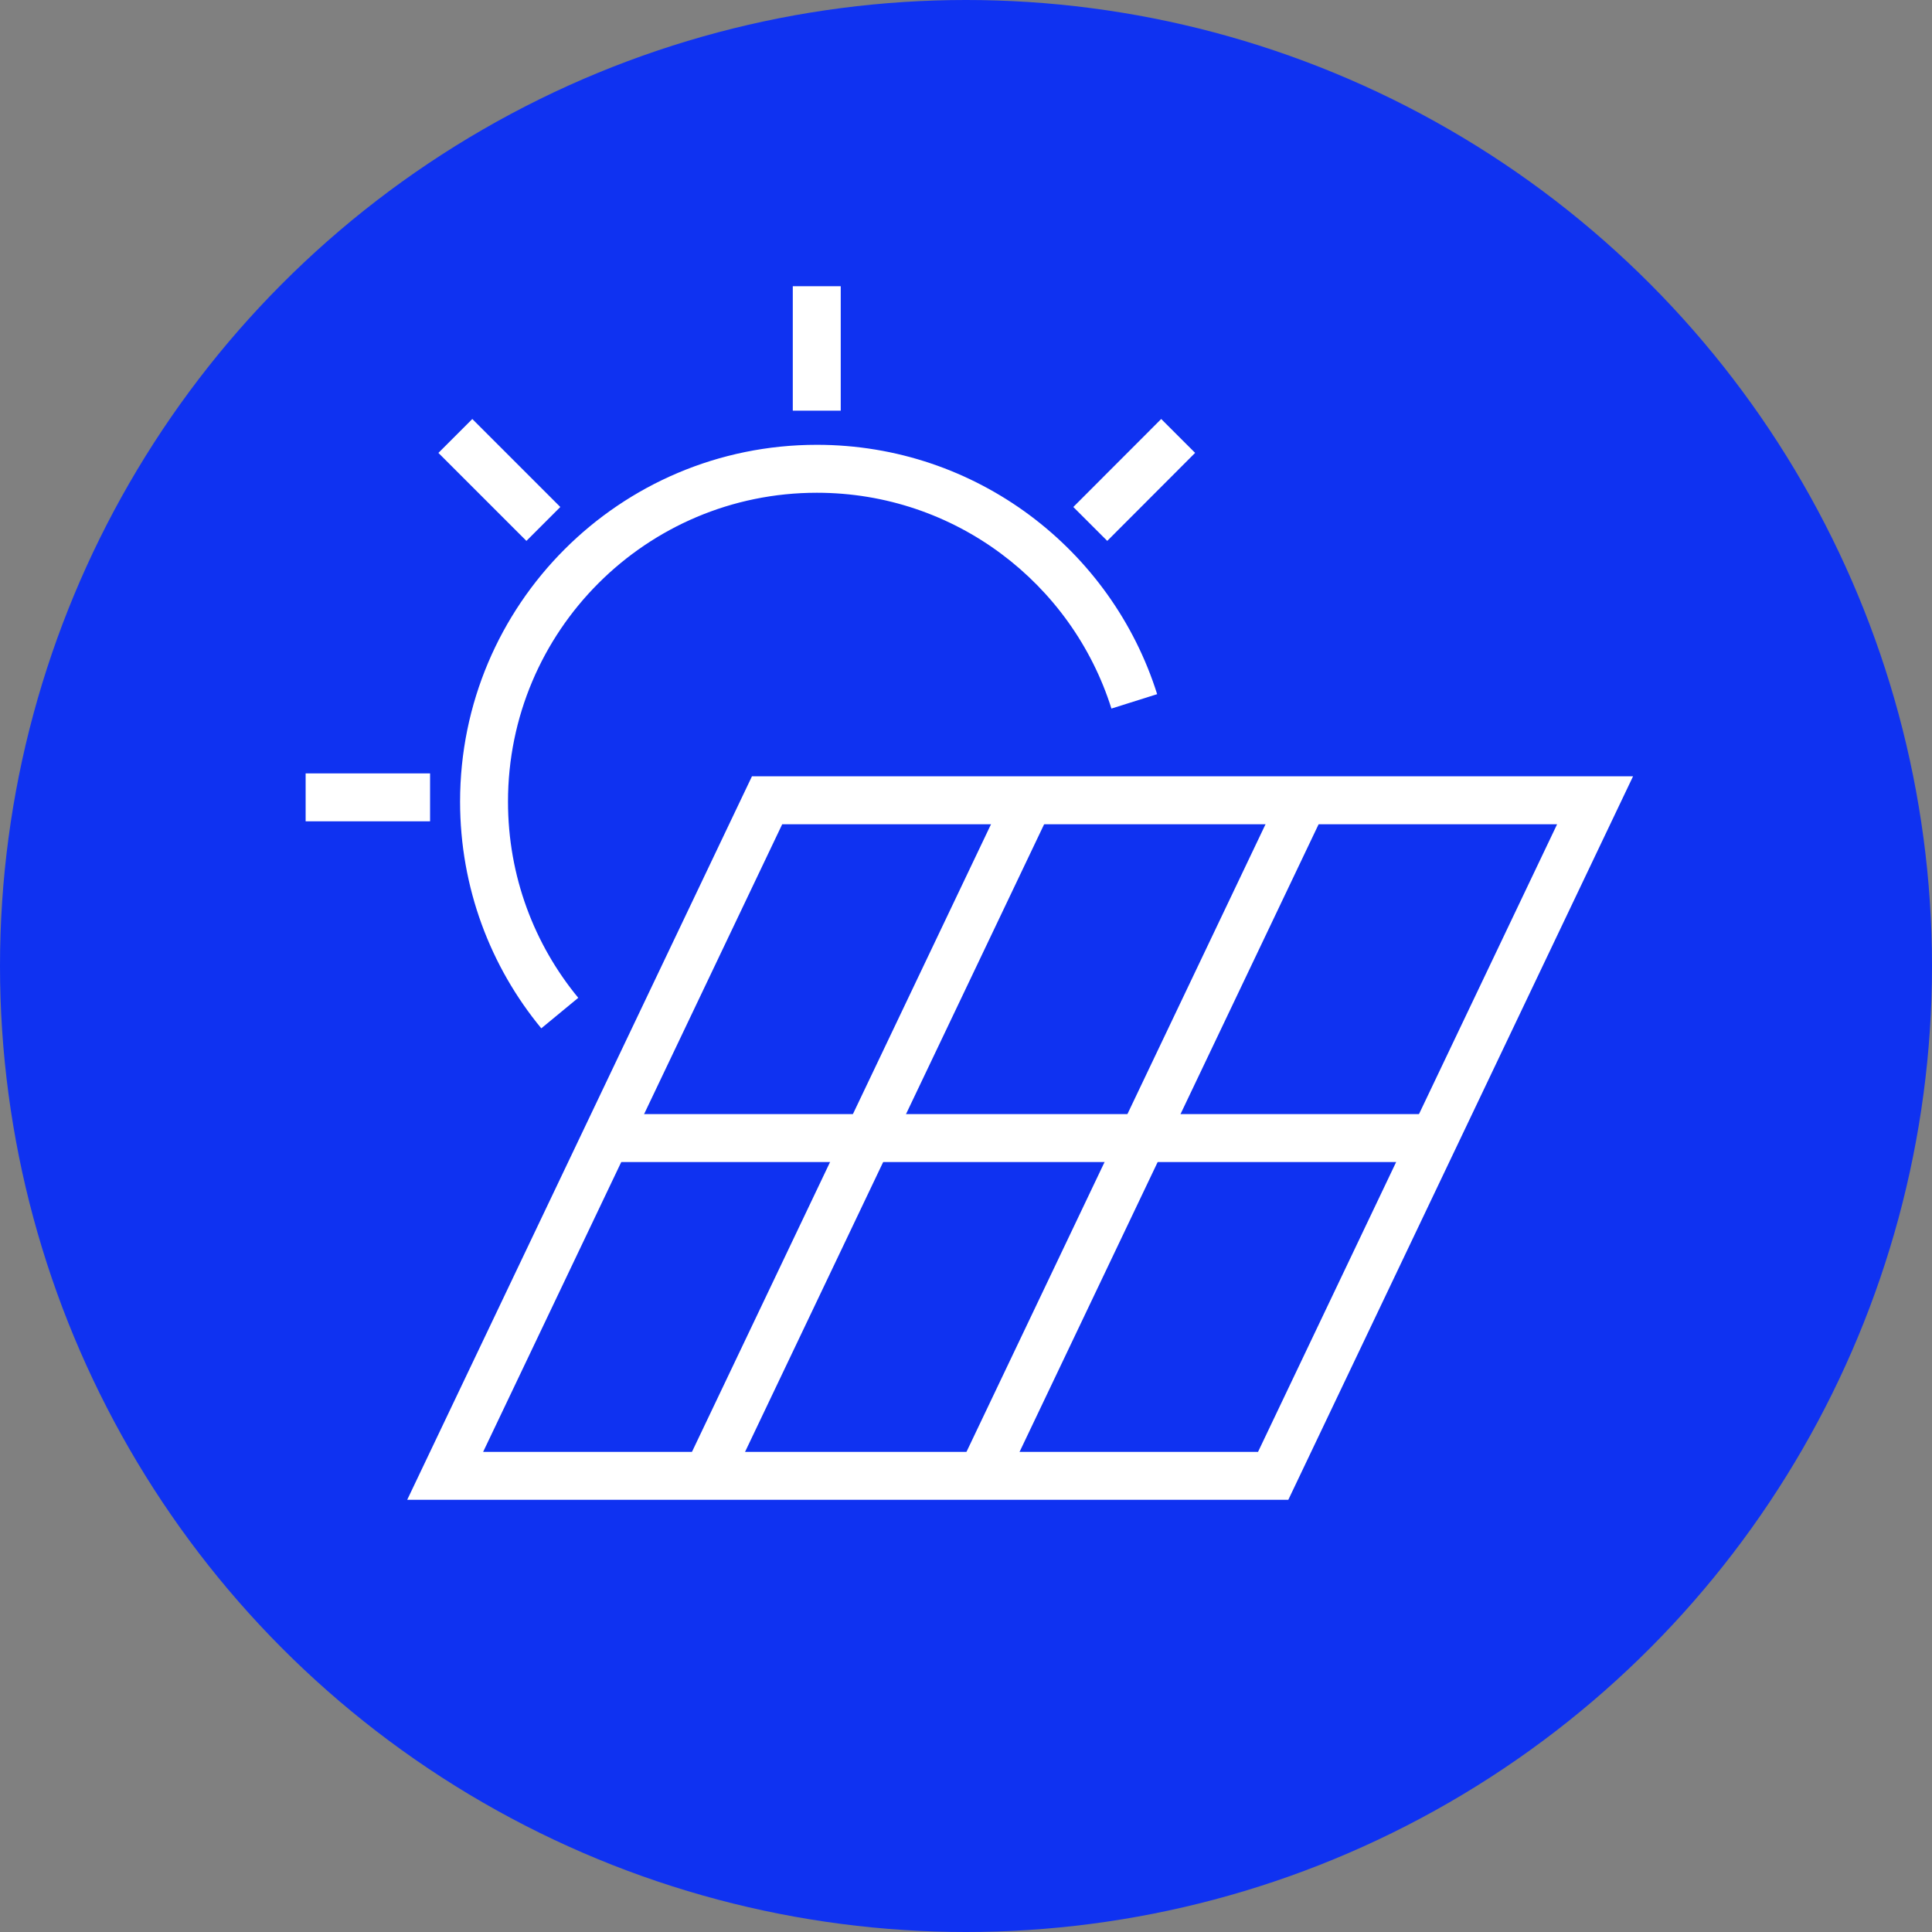 <svg width="81" height="81" viewBox="0 0 81 81" fill="none" xmlns="http://www.w3.org/2000/svg">
<rect x="0" y="0" width="81" height="81" fill="#808080" stroke="none"/>
<circle cx="40.5" cy="40.5" r="40.5" fill="#0F32F1"/>
<path fill-rule="evenodd" clip-rule="evenodd" d="M31.526 32.548H68.466L54.013 62.88H17.072L31.526 32.548ZM32.794 34.558L20.256 60.87H52.744L65.282 34.558H32.794Z" fill="white"/>
<path fill-rule="evenodd" clip-rule="evenodd" d="M44.048 33.986L30.552 62.307L28.738 61.443L42.233 33.121L44.048 33.986Z" fill="white"/>
<path fill-rule="evenodd" clip-rule="evenodd" d="M55.556 33.986L42.061 62.307L40.247 61.443L53.742 33.121L55.556 33.986Z" fill="white"/>
<path fill-rule="evenodd" clip-rule="evenodd" d="M60.124 48.719H25.41V46.709H60.124V48.719Z" fill="white"/>
<path fill-rule="evenodd" clip-rule="evenodd" d="M34.248 20.659C27.094 20.659 21.298 26.459 21.298 33.608C21.298 36.736 22.401 39.6 24.244 41.834L22.694 43.113C20.563 40.53 19.289 37.217 19.289 33.608C19.289 25.349 25.984 18.649 34.248 18.649C40.939 18.649 46.605 23.043 48.514 29.103L46.597 29.707C44.944 24.46 40.038 20.659 34.248 20.659Z" fill="white"/>
<path fill-rule="evenodd" clip-rule="evenodd" d="M33.238 17.217V12H35.248V17.217H33.238Z" fill="white"/>
<path fill-rule="evenodd" clip-rule="evenodd" d="M22.07 22.677L18.38 18.988L19.802 17.567L23.491 21.256L22.07 22.677Z" fill="white"/>
<path fill-rule="evenodd" clip-rule="evenodd" d="M18.031 34.434H12.814V32.425H18.031V34.434Z" fill="white"/>
<path fill-rule="evenodd" clip-rule="evenodd" d="M50.106 18.987L46.422 22.677L44.999 21.256L48.684 17.567L50.106 18.987Z" fill="white"/>
</svg>
